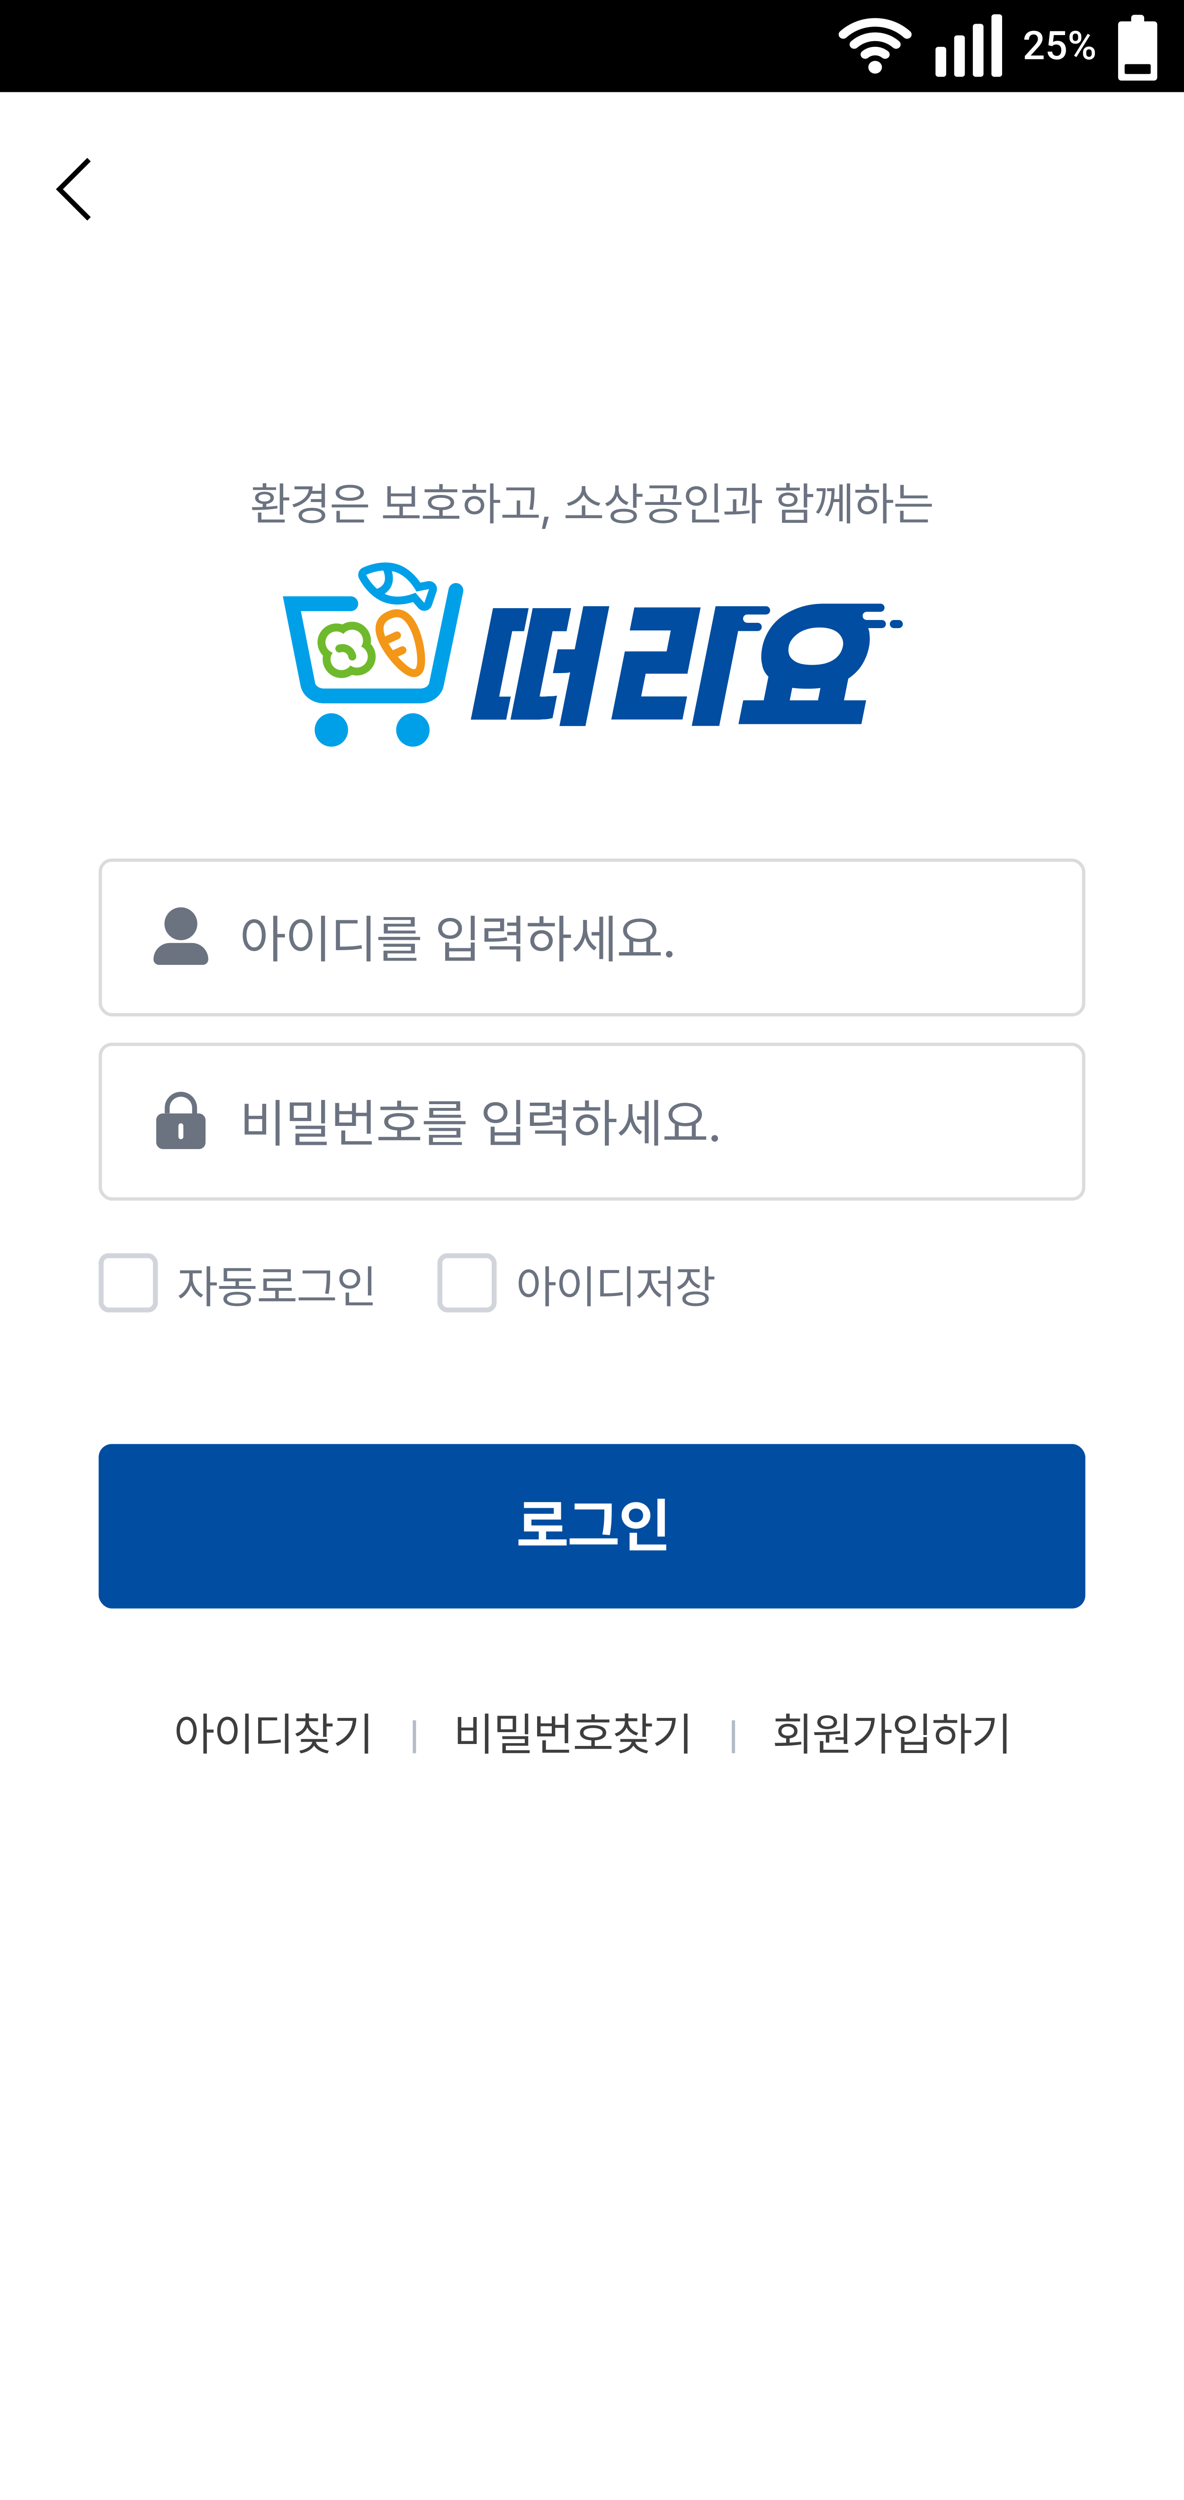 <svg width="360" height="760" viewBox="0 0 360 760" fill="none" xmlns="http://www.w3.org/2000/svg">
<rect width="360" height="760" fill="white"/>
<rect y="28" width="360" height="60" fill="white"/>
<path fill-rule="evenodd" clip-rule="evenodd" d="M19.121 57.53L27.591 49.061L26.53 48L17 57.53L26.53 67.061L27.591 66L19.121 57.53Z" fill="black"/>
<rect x="30.5" y="261.5" width="299" height="47" rx="3.5" fill="white" stroke="#DBDBDB"/>
<path d="M77.288 279.448C79.336 279.464 80.776 281.336 80.776 284.28C80.776 287.256 79.336 289.128 77.288 289.144C75.224 289.128 73.768 287.256 73.8 284.28C73.768 281.336 75.224 279.464 77.288 279.448ZM74.952 284.28C74.952 286.552 75.912 288.04 77.288 288.024C78.664 288.04 79.608 286.552 79.592 284.28C79.608 282.04 78.664 280.552 77.288 280.536C75.912 280.552 74.952 282.04 74.952 284.28ZM83.08 292.28V278.392H84.328V283.928H86.632V284.984H84.328V292.28H83.08ZM98.828 278.392V292.28H97.612V278.392H98.828ZM87.916 284.28C87.916 281.336 89.388 279.464 91.468 279.448C93.516 279.464 95.004 281.336 95.02 284.28C95.004 287.256 93.516 289.128 91.468 289.144C89.388 289.128 87.916 287.256 87.916 284.28ZM89.1 284.28C89.1 286.552 90.06 288.04 91.468 288.024C92.844 288.04 93.804 286.552 93.804 284.28C93.804 282.04 92.844 280.552 91.468 280.536C90.06 280.552 89.1 282.04 89.1 284.28ZM112.656 278.392V292.28H111.44V278.392H112.656ZM102.128 288.856V279.704H108.72V280.728H103.376V287.8C106.064 287.784 107.84 287.704 109.904 287.32L110.064 288.344C107.888 288.744 106.064 288.84 103.248 288.856H102.128ZM127.732 284.824V285.784H115.028V284.824H127.732ZM116.564 287.832V286.904H126.164V289.848H117.812V291.192H126.612V292.088H116.596V289.016H124.948V287.832H116.564ZM116.628 279.672V278.808H126.1V281.688H117.908V282.904H126.356V283.8H116.692V280.824H124.884V279.672H116.628ZM144.345 278.392V285.816H143.129V278.392H144.345ZM133.209 282.264C133.193 280.344 134.729 279.048 136.857 279.064C138.953 279.048 140.473 280.344 140.473 282.264C140.473 284.136 138.953 285.448 136.857 285.432C134.729 285.448 133.193 284.136 133.209 282.264ZM134.393 282.264C134.393 283.512 135.417 284.408 136.857 284.408C138.265 284.408 139.289 283.512 139.289 282.264C139.289 280.984 138.265 280.088 136.857 280.088C135.417 280.088 134.393 280.984 134.393 282.264ZM135.353 292.088V286.52H136.569V288.216H143.129V286.52H144.345V292.088H135.353ZM136.569 291.064H143.129V289.208H136.569V291.064ZM153.277 279.224V283.128H148.509V285.272C151.133 285.288 152.477 285.224 154.109 284.92L154.237 285.944C152.509 286.232 151.085 286.28 148.285 286.296H147.293V282.168H152.061V280.216H147.261V279.224H153.277ZM148.861 288.664V287.672H158.205V292.28H156.989V288.664H148.861ZM154.205 284.344V283.32H156.989V281.464H154.205V280.472H156.989V278.392H158.205V286.936H156.989V284.344H154.205ZM171.297 278.392V284.12H173.601V285.144H171.297V292.28H170.081V278.392H171.297ZM160.449 281.624V280.6H164.033V278.552H165.249V280.6H168.705V281.624H160.449ZM161.249 285.976C161.233 284.088 162.673 282.776 164.641 282.776C166.625 282.776 168.049 284.088 168.065 285.976C168.049 287.848 166.625 289.16 164.641 289.144C162.673 289.16 161.233 287.848 161.249 285.976ZM162.433 285.976C162.417 287.24 163.361 288.12 164.641 288.12C165.937 288.12 166.881 287.24 166.881 285.976C166.881 284.712 165.937 283.8 164.641 283.8C163.361 283.8 162.417 284.712 162.433 285.976ZM178.469 282.328C178.485 284.536 179.557 286.92 181.413 288.024L180.709 288.952C179.365 288.152 178.405 286.68 177.909 285C177.397 286.84 176.373 288.424 174.981 289.272L174.213 288.344C176.133 287.224 177.301 284.76 177.285 282.392V279.672H178.469V282.328ZM179.877 284.408V283.352H182.213V278.68H183.397V291.576H182.213V284.408H179.877ZM185.093 292.28V278.392H186.277V292.28H185.093ZM200.905 289.464V290.488H188.201V289.464H191.337V285.704C190.153 285.096 189.433 284.088 189.449 282.84C189.433 280.68 191.545 279.272 194.505 279.256C197.481 279.272 199.593 280.68 199.593 282.84C199.593 284.072 198.889 285.064 197.737 285.672V289.464H200.905ZM190.633 282.84C190.617 284.376 192.233 285.416 194.505 285.432C196.777 285.416 198.409 284.376 198.409 282.84C198.409 281.272 196.777 280.248 194.505 280.248C192.233 280.248 190.617 281.272 190.633 282.84ZM192.553 289.464H196.521V286.152C195.913 286.312 195.241 286.392 194.505 286.392C193.801 286.392 193.145 286.312 192.553 286.168V289.464ZM203.501 291.096C202.941 291.096 202.477 290.632 202.477 290.072C202.477 289.528 202.941 289.08 203.501 289.08C204.045 289.08 204.493 289.528 204.493 290.072C204.493 290.632 204.045 291.096 203.501 291.096Z" fill="#6B7280"/>
<circle cx="55" cy="280.833" r="4.25" fill="#6B7280" stroke="#6B7280" stroke-width="1.5"/>
<path d="M51.667 287.417H58.334C60.681 287.417 62.584 289.32 62.584 291.667C62.584 292.173 62.173 292.584 61.667 292.584H48.334C47.828 292.584 47.417 292.173 47.417 291.667C47.417 289.32 49.319 287.417 51.667 287.417Z" fill="#6B7280" stroke="#6B7280" stroke-width="1.5"/>
<rect x="30.5" y="317.5" width="299" height="47" rx="3.5" fill="white" stroke="#DBDBDB"/>
<path d="M85 334.392V348.28H83.784V334.392H85ZM74.376 344.92V335.576H75.592V339.224H79.72V335.576H80.936V344.92H74.376ZM75.592 343.896H79.72V340.216H75.592V343.896ZM94.636 335.16V340.824H88.108V335.16H94.636ZM89.324 339.832H93.42V336.152H89.324V339.832ZM89.836 348.12V344.632H97.644V343.224H89.836V342.232H98.828V345.56H91.052V347.096H99.34V348.12H89.836ZM97.644 341.528V334.392H98.828V341.528H97.644ZM112.72 334.392V344.664H111.504V339.32H108.24V342.296H101.904V335.32H103.152V337.784H107.024V335.32H108.24V338.296H111.504V334.392H112.72ZM103.152 341.272H107.024V338.744H103.152V341.272ZM103.76 347.96V343.672H104.976V346.936H113.04V347.96H103.76ZM127.06 336.44V337.464H115.668V336.44H120.756V334.616H121.972V336.44H127.06ZM115.06 346.648V345.624H120.756V343.656C118.292 343.544 116.788 342.568 116.82 341.016C116.788 339.368 118.532 338.392 121.364 338.392C124.18 338.392 125.94 339.368 125.94 341.016C125.94 342.568 124.436 343.544 121.972 343.656V345.624H127.764V346.648H115.06ZM118.036 341.016C118.036 342.072 119.3 342.68 121.364 342.68C123.428 342.68 124.692 342.072 124.692 341.016C124.692 339.976 123.428 339.368 121.364 339.384C119.3 339.368 118.036 339.976 118.036 341.016ZM141.561 340.824V341.784H128.857V340.824H141.561ZM130.393 343.832V342.904H139.993V345.848H131.641V347.192H140.441V348.088H130.424V345.016H138.777V343.832H130.393ZM130.457 335.672V334.808H139.929V337.688H131.737V338.904H140.185V339.8H130.521V336.824H138.713V335.672H130.457ZM158.173 334.392V341.816H156.957V334.392H158.173ZM147.037 338.264C147.021 336.344 148.557 335.048 150.685 335.064C152.781 335.048 154.301 336.344 154.301 338.264C154.301 340.136 152.781 341.448 150.685 341.432C148.557 341.448 147.021 340.136 147.037 338.264ZM148.221 338.264C148.221 339.512 149.245 340.408 150.685 340.408C152.093 340.408 153.117 339.512 153.117 338.264C153.117 336.984 152.093 336.088 150.685 336.088C149.245 336.088 148.221 336.984 148.221 338.264ZM149.181 348.088V342.52H150.397V344.216H156.957V342.52H158.173V348.088H149.181ZM150.397 347.064H156.957V345.208H150.397V347.064ZM167.105 335.224V339.128H162.337V341.272C164.961 341.288 166.305 341.224 167.937 340.92L168.065 341.944C166.337 342.232 164.913 342.28 162.113 342.296H161.121V338.168H165.889V336.216H161.089V335.224H167.105ZM162.689 344.664V343.672H172.033V348.28H170.817V344.664H162.689ZM168.033 340.344V339.32H170.817V337.464H168.033V336.472H170.817V334.392H172.033V342.936H170.817V340.344H168.033ZM185.125 334.392V340.12H187.429V341.144H185.125V348.28H183.909V334.392H185.125ZM174.277 337.624V336.6H177.861V334.552H179.077V336.6H182.533V337.624H174.277ZM175.077 341.976C175.061 340.088 176.501 338.776 178.469 338.776C180.453 338.776 181.877 340.088 181.893 341.976C181.877 343.848 180.453 345.16 178.469 345.144C176.501 345.16 175.061 343.848 175.077 341.976ZM176.261 341.976C176.245 343.24 177.189 344.12 178.469 344.12C179.765 344.12 180.709 343.24 180.709 341.976C180.709 340.712 179.765 339.8 178.469 339.8C177.189 339.8 176.245 340.712 176.261 341.976ZM192.297 338.328C192.313 340.536 193.385 342.92 195.241 344.024L194.537 344.952C193.193 344.152 192.233 342.68 191.737 341C191.225 342.84 190.201 344.424 188.809 345.272L188.041 344.344C189.961 343.224 191.129 340.76 191.113 338.392V335.672H192.297V338.328ZM193.705 340.408V339.352H196.041V334.68H197.225V347.576H196.041V340.408H193.705ZM198.921 348.28V334.392H200.105V348.28H198.921ZM214.733 345.464V346.488H202.029V345.464H205.165V341.704C203.981 341.096 203.261 340.088 203.277 338.84C203.261 336.68 205.373 335.272 208.333 335.256C211.309 335.272 213.421 336.68 213.421 338.84C213.421 340.072 212.717 341.064 211.565 341.672V345.464H214.733ZM204.461 338.84C204.445 340.376 206.061 341.416 208.333 341.432C210.605 341.416 212.237 340.376 212.237 338.84C212.237 337.272 210.605 336.248 208.333 336.248C206.061 336.248 204.445 337.272 204.461 338.84ZM206.381 345.464H210.349V342.152C209.741 342.312 209.069 342.392 208.333 342.392C207.629 342.392 206.973 342.312 206.381 342.168V345.464ZM217.329 347.096C216.769 347.096 216.305 346.632 216.305 346.072C216.305 345.528 216.769 345.08 217.329 345.08C217.873 345.08 218.321 345.528 218.321 346.072C218.321 346.632 217.873 347.096 217.329 347.096Z" fill="#6B7280"/>
<rect x="48.25" y="339.25" width="13.5" height="9.333" rx="1.25" fill="#6B7280" stroke="#6B7280" stroke-width="1.5"/>
<path d="M50.833 338.5V336.833C50.833 334.532 52.699 332.667 55 332.667V332.667C57.301 332.667 59.167 334.532 59.167 336.833V338.917" stroke="#6B7280" stroke-width="1.5"/>
<path d="M55 342.25V345.583" stroke="white" stroke-width="1.5" stroke-linecap="round"/>
<path d="M86.123 146.968V151.224H87.943V152.12H86.123V156.46H85.059V146.968H86.123ZM76.603 154.192C77.569 154.192 78.689 154.178 79.879 154.122V153.212C78.465 153.072 77.555 152.386 77.555 151.364C77.555 150.202 78.703 149.488 80.411 149.488C82.133 149.488 83.253 150.202 83.267 151.364C83.253 152.386 82.371 153.058 80.971 153.212V154.08C82.105 154.01 83.253 153.912 84.303 153.744L84.387 154.528C81.797 155.004 78.843 155.046 76.715 155.06L76.603 154.192ZM76.911 148.956V148.144H79.879V146.912H80.971V148.144H83.939V148.956H76.911ZM78.423 158.84V155.816H79.487V157.944H86.571V158.84H78.423ZM78.591 151.364C78.577 152.036 79.291 152.456 80.411 152.456C81.531 152.456 82.231 152.036 82.231 151.364C82.231 150.678 81.531 150.258 80.411 150.244C79.291 150.258 78.577 150.678 78.591 151.364ZM98.811 146.968V154.276H97.747V152.624H94.499V151.728H97.747V150.104H94.625C93.827 152.064 91.951 153.464 89.347 154.248L88.899 153.38C91.839 152.526 93.687 150.874 93.897 148.76H89.543V147.864H95.059C95.059 148.34 95.003 148.802 94.905 149.236H97.747V146.968H98.811ZM90.775 156.712C90.775 155.27 92.357 154.388 94.835 154.388C97.299 154.388 98.895 155.27 98.895 156.712C98.895 158.168 97.299 159.05 94.835 159.064C92.357 159.05 90.775 158.168 90.775 156.712ZM91.839 156.712C91.839 157.636 93.015 158.182 94.835 158.196C96.641 158.182 97.817 157.636 97.831 156.712C97.817 155.802 96.641 155.242 94.835 155.256C93.015 155.242 91.839 155.802 91.839 156.712ZM111.918 153.38V154.248H100.858V153.38H111.918ZM102.062 149.796C102.076 148.27 103.742 147.374 106.374 147.388C108.992 147.374 110.672 148.27 110.658 149.796C110.672 151.308 108.992 152.218 106.374 152.232C103.742 152.218 102.076 151.308 102.062 149.796ZM102.286 158.84V155.312H103.35V157.944H110.686V158.84H102.286ZM103.182 149.796C103.182 150.762 104.428 151.336 106.374 151.336C108.334 151.336 109.58 150.762 109.566 149.796C109.58 148.844 108.334 148.256 106.374 148.256C104.428 148.256 103.182 148.844 103.182 149.796ZM127.574 156.656V157.552H116.458V156.656H121.442V154.024H117.774V147.808H118.838V150.02H125.138V147.808H126.202V154.024H122.506V156.656H127.574ZM118.838 153.156H125.138V150.888H118.838V153.156ZM139.058 148.76V149.656H129.09V148.76H133.542V147.164H134.606V148.76H139.058ZM128.558 157.692V156.796H133.542V155.074C131.386 154.976 130.07 154.122 130.098 152.764C130.07 151.322 131.596 150.468 134.074 150.468C136.538 150.468 138.078 151.322 138.078 152.764C138.078 154.122 136.762 154.976 134.606 155.074V156.796H139.674V157.692H128.558ZM131.162 152.764C131.162 153.688 132.268 154.22 134.074 154.22C135.88 154.22 136.986 153.688 136.986 152.764C136.986 151.854 135.88 151.322 134.074 151.336C132.268 151.322 131.162 151.854 131.162 152.764ZM150.065 146.968V151.98H152.081V152.876H150.065V159.12H149.001V146.968H150.065ZM140.573 149.796V148.9H143.709V147.108H144.773V148.9H147.797V149.796H140.573ZM141.273 153.604C141.259 151.952 142.519 150.804 144.241 150.804C145.977 150.804 147.223 151.952 147.237 153.604C147.223 155.242 145.977 156.39 144.241 156.376C142.519 156.39 141.259 155.242 141.273 153.604ZM142.309 153.604C142.295 154.71 143.121 155.48 144.241 155.48C145.375 155.48 146.201 154.71 146.201 153.604C146.201 152.498 145.375 151.7 144.241 151.7C143.121 151.7 142.295 152.498 142.309 153.604ZM162.501 148.2V149.404C162.487 150.888 162.487 152.554 162.025 155.004L160.961 154.864C161.409 152.554 161.409 150.86 161.409 149.404V149.068H153.933V148.2H162.501ZM152.757 157.384V156.488H157.097V152.148H158.161V156.488H163.817V157.384H152.757ZM166.845 157.076L165.781 160.8H164.773L165.529 157.076H166.845ZM183.068 156.628V157.524H171.952V156.628H176.908V153.66H177.972V156.628H183.068ZM172.372 152.904C174.5 152.54 176.866 150.762 176.88 148.732V147.78H178V148.732C178 150.748 180.408 152.54 182.536 152.904L182.032 153.8C180.198 153.408 178.238 152.162 177.454 150.426C176.642 152.162 174.71 153.408 172.848 153.8L172.372 152.904ZM188.112 148.928C188.098 150.58 189.358 152.092 191.108 152.68L190.548 153.548C189.204 153.058 188.126 152.05 187.608 150.776C187.09 152.218 185.998 153.338 184.584 153.884L183.996 153.016C185.816 152.344 187.034 150.72 187.048 148.844V147.584H188.112V148.928ZM185.62 156.88C185.62 155.48 187.146 154.668 189.652 154.668C192.144 154.668 193.656 155.48 193.656 156.88C193.656 158.28 192.144 159.078 189.652 159.092C187.146 159.078 185.62 158.28 185.62 156.88ZM186.684 156.88C186.684 157.734 187.818 158.224 189.652 158.224C191.486 158.224 192.606 157.734 192.62 156.88C192.606 156.04 191.486 155.522 189.652 155.536C187.818 155.522 186.684 156.04 186.684 156.88ZM192.48 154.36V146.968H193.544V150.132H195.364V151.028H193.544V154.36H192.48ZM201.639 154.64C204.243 154.64 205.895 155.452 205.895 156.88C205.895 158.266 204.243 159.078 201.639 159.092C199.035 159.078 197.383 158.266 197.383 156.88C197.383 155.452 199.035 154.64 201.639 154.64ZM196.151 153.492V152.624H200.743V150.272H201.779V152.624H207.211V153.492H196.151ZM197.467 148.452V147.584H205.811V148.62C205.797 149.586 205.797 150.58 205.447 151.84L204.411 151.728C204.733 150.454 204.733 149.558 204.747 148.62V148.452H197.467ZM198.447 156.88C198.447 157.706 199.693 158.238 201.639 158.224C203.571 158.238 204.817 157.706 204.831 156.88C204.817 155.998 203.571 155.466 201.639 155.452C199.693 155.466 198.447 155.998 198.447 156.88ZM218.275 146.968V155.844H217.211V146.968H218.275ZM208.531 150.804C208.517 149.04 209.889 147.822 211.723 147.808C213.529 147.822 214.887 149.04 214.887 150.804C214.887 152.568 213.529 153.8 211.723 153.772C209.889 153.8 208.517 152.568 208.531 150.804ZM209.567 150.804C209.567 152.008 210.477 152.848 211.723 152.848C212.913 152.848 213.851 152.008 213.851 150.804C213.851 149.614 212.913 148.76 211.723 148.76C210.477 148.76 209.567 149.614 209.567 150.804ZM210.435 158.84V154.948H211.499V157.944H218.667V158.84H210.435ZM227.071 148.312V148.928C227.071 149.894 227.071 151.504 226.735 153.744L225.643 153.66C225.979 151.63 226.007 150.16 226.007 149.18H220.911V148.312H227.071ZM220.211 155.536C221.009 155.536 221.905 155.522 222.843 155.494V151.784H223.907V155.466C225.251 155.41 226.623 155.326 227.883 155.172L227.939 155.984C225.391 156.39 222.521 156.446 220.351 156.432L220.211 155.536ZM228.639 159.12V146.968H229.731V152.036H231.691V152.96H229.731V159.12H228.639ZM245.442 146.968V150.188H247.262V151.112H245.442V154.276H244.378V146.968H245.442ZM235.978 149.124V148.256H239.058V146.856H240.122V148.256H243.202V149.124H235.978ZM236.678 151.896C236.65 150.608 237.826 149.74 239.59 149.74C241.34 149.74 242.502 150.608 242.502 151.896C242.502 153.226 241.34 154.08 239.59 154.08C237.826 154.08 236.65 153.226 236.678 151.896ZM237.686 151.896C237.686 152.736 238.442 153.24 239.59 153.24C240.724 153.24 241.494 152.736 241.494 151.896C241.494 151.112 240.724 150.58 239.59 150.58C238.442 150.58 237.686 151.112 237.686 151.896ZM237.77 158.952V154.976H245.442V158.952H237.77ZM238.834 158.056H244.378V155.844H238.834V158.056ZM251.046 148.424C251.046 150.986 250.682 153.856 248.918 156.208L248.078 155.732C249.59 153.814 250.024 151.56 250.122 149.32H248.302V148.424H251.046ZM250.794 156.516C252.474 154.374 252.768 151.588 252.824 149.32H251.438V148.424H253.762C253.762 149.418 253.734 150.552 253.58 151.728H255.19V147.276H256.226V158.504H255.19V152.624H253.44C253.16 154.15 252.628 155.69 251.634 157.02L250.794 156.516ZM257.458 159.12V146.968H258.494V159.12H257.458ZM269.558 146.968V151.98H271.574V152.876H269.558V159.12H268.494V146.968H269.558ZM260.066 149.796V148.9H263.202V147.108H264.266V148.9H267.29V149.796H260.066ZM260.766 153.604C260.752 151.952 262.012 150.804 263.734 150.804C265.47 150.804 266.716 151.952 266.73 153.604C266.716 155.242 265.47 156.39 263.734 156.376C262.012 156.39 260.752 155.242 260.766 153.604ZM261.802 153.604C261.788 154.71 262.614 155.48 263.734 155.48C264.868 155.48 265.694 154.71 265.694 153.604C265.694 152.498 264.868 151.7 263.734 151.7C262.614 151.7 261.788 152.498 261.802 153.604ZM282.049 150.636V151.504H273.733V147.416H274.797V150.636H282.049ZM272.221 154.024V153.156H283.337V154.024H272.221ZM273.677 158.812V155.284H274.741V157.916H282.133V158.812H273.677Z" fill="#6B7280"/>
<rect x="30.75" y="381.75" width="16.5" height="16.5" rx="2.25" fill="white" stroke="#D1D5DB" stroke-width="1.5"/>
<path d="M58.592 388.692C58.592 390.638 60.006 392.78 61.756 393.62L61.14 394.46C59.782 393.802 58.62 392.36 58.088 390.722C57.528 392.5 56.296 394.068 54.924 394.768L54.28 393.928C56.044 393.074 57.542 390.764 57.556 388.692V387.096H54.728V386.2H61.336V387.096H58.592V388.692ZM62.82 397.12V384.968H63.912V389.868H65.928V390.792H63.912V397.12H62.82ZM77.692 390.96V391.828H66.604V390.96H71.616V389.532H68.004V385.528H76.292V386.396H69.068V388.664H76.376V389.532H72.652V390.96H77.692ZM67.92 394.908C67.934 393.522 69.502 392.724 72.12 392.724C74.738 392.724 76.306 393.522 76.32 394.908C76.306 396.308 74.738 397.092 72.12 397.092C69.502 397.092 67.934 396.308 67.92 394.908ZM69.012 394.908C69.012 395.762 70.174 396.252 72.12 396.252C74.052 396.252 75.228 395.762 75.228 394.908C75.228 394.068 74.052 393.564 72.12 393.564C70.174 393.564 69.012 394.068 69.012 394.908ZM89.819 394.684V395.608H78.703V394.684H83.687V392.416H80.075V388.664H87.355V386.76H80.047V385.864H88.419V389.532H81.139V391.52H88.699V392.416H84.751V394.684H89.819ZM100.379 386.256V387.46C100.379 389 100.379 390.736 99.931 393.368L98.839 393.256C99.315 390.778 99.315 388.958 99.315 387.46V387.152H92.007V386.256H100.379ZM90.803 395.328V394.432H101.863V395.328H90.803ZM112.926 384.968V393.844H111.862V384.968H112.926ZM103.182 388.804C103.168 387.04 104.54 385.822 106.374 385.808C108.18 385.822 109.538 387.04 109.538 388.804C109.538 390.568 108.18 391.8 106.374 391.772C104.54 391.8 103.168 390.568 103.182 388.804ZM104.218 388.804C104.218 390.008 105.128 390.848 106.374 390.848C107.564 390.848 108.502 390.008 108.502 388.804C108.502 387.614 107.564 386.76 106.374 386.76C105.128 386.76 104.218 387.614 104.218 388.804ZM105.086 396.84V392.948H106.15V395.944H113.318V396.84H105.086Z" fill="#6B7280"/>
<rect x="133.75" y="381.75" width="16.5" height="16.5" rx="2.25" fill="white" stroke="#D1D5DB" stroke-width="1.5"/>
<path d="M160.752 385.892C162.544 385.906 163.804 387.544 163.804 390.12C163.804 392.724 162.544 394.362 160.752 394.376C158.946 394.362 157.672 392.724 157.7 390.12C157.672 387.544 158.946 385.906 160.752 385.892ZM158.708 390.12C158.708 392.108 159.548 393.41 160.752 393.396C161.956 393.41 162.782 392.108 162.768 390.12C162.782 388.16 161.956 386.858 160.752 386.844C159.548 386.858 158.708 388.16 158.708 390.12ZM165.82 397.12V384.968H166.912V389.812H168.928V390.736H166.912V397.12H165.82ZM179.6 384.968V397.12H178.536V384.968H179.6ZM170.052 390.12C170.052 387.544 171.34 385.906 173.16 385.892C174.952 385.906 176.254 387.544 176.268 390.12C176.254 392.724 174.952 394.362 173.16 394.376C171.34 394.362 170.052 392.724 170.052 390.12ZM171.088 390.12C171.088 392.108 171.928 393.41 173.16 393.396C174.364 393.41 175.204 392.108 175.204 390.12C175.204 388.16 174.364 386.858 173.16 386.844C171.928 386.858 171.088 388.16 171.088 390.12ZM191.699 384.968V397.12H190.635V384.968H191.699ZM182.487 394.124V386.116H188.255V387.012H183.579V393.2C185.931 393.186 187.485 393.116 189.291 392.78L189.431 393.676C187.527 394.026 185.931 394.11 183.467 394.124H182.487ZM203.855 384.968V397.12H202.791V390.288H200.131V389.392H202.791V384.968H203.855ZM193.691 393.872C195.441 393.018 196.911 390.722 196.911 388.552V387.096H194.139V386.2H200.803V387.096H198.003V388.552C198.003 390.582 199.459 392.794 201.223 393.592L200.579 394.46C199.207 393.774 198.031 392.304 197.471 390.61C196.925 392.416 195.721 393.97 194.335 394.712L193.691 393.872ZM210.018 387.264C210.004 388.86 211.194 390.274 212.986 390.876L212.482 391.716C211.082 391.24 210.032 390.274 209.5 389.07C208.982 390.456 207.848 391.534 206.406 392.052L205.846 391.212C207.666 390.582 208.94 389.014 208.954 387.264V386.76H206.182V385.864H212.734V386.76H210.018V387.264ZM207.47 394.852C207.47 393.438 208.996 392.626 211.502 392.612C213.994 392.626 215.506 393.438 215.506 394.852C215.506 396.266 213.994 397.078 211.502 397.092C208.996 397.078 207.47 396.266 207.47 394.852ZM208.534 394.852C208.534 395.706 209.668 396.224 211.502 396.224C213.336 396.224 214.456 395.706 214.47 394.852C214.456 393.984 213.336 393.48 211.502 393.48C209.668 393.48 208.534 393.984 208.534 394.852ZM214.33 392.304V384.968H215.394V388.076H217.214V388.972H215.394V392.304H214.33Z" fill="#6B7280"/>
<path d="M56.746 521.896C58.537 521.903 59.809 523.551 59.822 526.135C59.809 528.726 58.537 530.366 56.746 530.359C54.941 530.366 53.677 528.726 53.684 526.135C53.677 523.551 54.941 521.903 56.746 521.896ZM54.695 526.135C54.702 528.11 55.543 529.409 56.746 529.402C57.963 529.409 58.783 528.11 58.783 526.135C58.783 524.159 57.963 522.86 56.746 522.854C55.543 522.86 54.702 524.159 54.695 526.135ZM61.832 533.107V520.953H62.898V525.807H64.936V526.736H62.898V533.107H61.832ZM75.613 520.953V533.135H74.533V520.953H75.613ZM66.043 526.135C66.05 523.551 67.335 521.903 69.147 521.896C70.951 521.903 72.257 523.551 72.25 526.135C72.257 528.726 70.951 530.366 69.147 530.359C67.335 530.366 66.05 528.726 66.043 526.135ZM67.082 526.135C67.082 528.11 67.93 529.409 69.147 529.402C70.37 529.409 71.211 528.11 71.211 526.135C71.211 524.159 70.37 522.86 69.147 522.854C67.93 522.86 67.082 524.159 67.082 526.135ZM87.713 520.953V533.135H86.633V520.953H87.713ZM78.484 530.113V522.115H84.268V523.018H79.564V529.184C81.93 529.184 83.481 529.115 85.307 528.787L85.416 529.689C83.529 530.024 81.93 530.106 79.469 530.113H78.484ZM93.934 523.496C93.94 524.952 95.157 526.285 96.955 526.818L96.449 527.639C95.048 527.215 93.961 526.312 93.421 525.157C92.894 526.429 91.767 527.413 90.324 527.885L89.791 527.037C91.603 526.49 92.874 525.096 92.881 523.496V523.264H90.133V522.375H92.881V520.898H93.961V522.375H96.682V523.264H93.934V523.496ZM91.022 532.232C92.977 531.918 94.754 530.852 94.932 529.553H91.5V528.678H99.512V529.553H96.066C96.237 530.824 98.028 531.918 99.977 532.232L99.58 533.066C97.803 532.772 96.189 531.891 95.492 530.674C94.802 531.884 93.195 532.752 91.432 533.053L91.022 532.232ZM98.227 528.021V520.953H99.293V523.961H101.125V524.863H99.293V528.021H98.227ZM111.939 520.953V533.107H110.859V520.953H111.939ZM102.041 529.949C105.329 528.391 107.011 526.06 107.25 523.154H102.602V522.279H108.344C108.33 525.772 106.703 528.869 102.629 530.824L102.041 529.949Z" fill="#3D3D3D"/>
<path d="M148.514 520.953V533.135H147.434V520.953H148.514ZM139.203 530.195V521.992H140.27V525.205H143.893V521.992H144.945V530.195H139.203ZM140.27 529.293H143.893V526.066H140.27V529.293ZM156.936 521.637V526.586H151.234V521.637H156.936ZM152.287 525.738H155.883V522.512H152.287V525.738ZM152.725 528.691V527.83H160.613V530.729H153.805V532.096H161.051V532.971H152.738V529.936H159.561V528.691H152.725ZM159.561 527.229V520.953H160.613V527.229H159.561ZM172.768 520.967V529.963H171.688V525.287H168.816V527.885H163.307V521.773H164.373V523.934H167.764V521.773H168.816V524.385H171.688V520.967H172.768ZM164.373 526.996H167.764V524.781H164.373V526.996ZM164.906 532.848V529.074H165.986V531.945H173.041V532.848H164.906ZM185.291 522.758V523.646H175.338V522.758H179.795V521.158H180.848V522.758H185.291ZM174.791 531.686V530.797H179.795V529.088C177.628 528.972 176.322 528.131 176.336 526.764C176.322 525.321 177.847 524.467 180.328 524.48C182.775 524.467 184.327 525.321 184.32 526.764C184.327 528.131 182.994 528.972 180.848 529.088V530.797H185.92V531.686H174.791ZM177.416 526.764C177.402 527.687 178.517 528.22 180.328 528.227C182.119 528.22 183.233 527.687 183.227 526.764C183.233 525.861 182.119 525.328 180.328 525.328C178.517 525.328 177.402 525.861 177.416 526.764ZM191.033 523.496C191.04 524.952 192.257 526.285 194.055 526.818L193.549 527.639C192.147 527.215 191.061 526.312 190.521 525.157C189.994 526.429 188.866 527.413 187.424 527.885L186.891 527.037C188.702 526.49 189.974 525.096 189.98 523.496V523.264H187.232V522.375H189.98V520.898H191.061V522.375H193.781V523.264H191.033V523.496ZM188.121 532.232C190.076 531.918 191.854 530.852 192.031 529.553H188.6V528.678H196.611V529.553H193.166C193.337 530.824 195.128 531.918 197.076 532.232L196.68 533.066C194.902 532.772 193.289 531.891 192.592 530.674C191.901 531.884 190.295 532.752 188.531 533.053L188.121 532.232ZM195.326 528.021V520.953H196.393V523.961H198.225V524.863H196.393V528.021H195.326ZM209.039 520.953V533.107H207.959V520.953H209.039ZM199.141 529.949C202.429 528.391 204.11 526.06 204.35 523.154H199.701V522.279H205.443C205.43 525.772 203.803 528.869 199.729 530.824L199.141 529.949Z" fill="#3D3D3D"/>
<path d="M126 523V533" stroke="#B3BBC6"/>
<path d="M223 523V533" stroke="#B3BBC6"/>
<path d="M245.459 520.953V533.107H244.393V520.953H245.459ZM235.561 529.867C236.6 529.86 237.789 529.854 239.02 529.812V528.486C237.557 528.336 236.613 527.502 236.627 526.285C236.613 524.911 237.782 524.022 239.539 524.029C241.296 524.022 242.485 524.911 242.479 526.285C242.485 527.488 241.542 528.322 240.1 528.486V529.771C241.275 529.717 242.465 529.635 243.586 529.484L243.668 530.305C240.954 530.742 237.98 530.783 235.725 530.783L235.561 529.867ZM235.82 523.332V522.457H239.02V520.967H240.1V522.457H243.271V523.332H235.82ZM237.625 526.285C237.618 527.126 238.411 527.68 239.539 527.666C240.674 527.68 241.46 527.126 241.453 526.285C241.46 525.438 240.674 524.863 239.539 524.863C238.411 524.863 237.618 525.438 237.625 526.285ZM257.613 520.967V530.195H256.533V528.938H254.018V528.158H256.533V520.967H257.613ZM247.523 526.6C249.786 526.586 252.835 526.565 255.439 526.244L255.508 527.023C254.428 527.194 253.286 527.304 252.172 527.372V529.771H251.092V527.427C249.861 527.475 248.692 527.475 247.674 527.475L247.523 526.6ZM248.508 523.578C248.501 522.3 249.718 521.459 251.516 521.459C253.3 521.459 254.517 522.3 254.523 523.578C254.517 524.877 253.3 525.684 251.516 525.684C249.718 525.684 248.501 524.877 248.508 523.578ZM249.273 532.848V529.293H250.354V531.945H257.914V532.848H249.273ZM249.533 523.578C249.52 524.371 250.326 524.884 251.516 524.891C252.671 524.884 253.491 524.371 253.498 523.578C253.491 522.799 252.671 522.266 251.516 522.279C250.326 522.266 249.52 522.799 249.533 523.578ZM269.098 520.953V525.902H271.066V526.805H269.098V533.107H268.031V520.953H269.098ZM259.773 529.949C262.911 528.391 264.62 526.046 264.866 523.168H260.334V522.266H265.953C265.946 525.704 264.333 528.842 260.375 530.797L259.773 529.949ZM281.826 520.953V527.475H280.76V520.953H281.826ZM272.078 524.344C272.071 522.683 273.418 521.541 275.264 521.555C277.109 521.541 278.442 522.683 278.449 524.344C278.442 525.998 277.109 527.14 275.264 527.133C273.418 527.14 272.071 525.998 272.078 524.344ZM273.131 524.344C273.117 525.451 274.013 526.237 275.264 526.244C276.501 526.237 277.396 525.451 277.396 524.344C277.396 523.229 276.501 522.45 275.264 522.457C274.013 522.45 273.117 523.229 273.131 524.344ZM273.951 532.943V528.09H275.018V529.566H280.76V528.09H281.826V532.943H273.951ZM275.018 532.068H280.76V530.428H275.018V532.068ZM293.297 520.953V525.971H295.334V526.859H293.297V533.107H292.23V520.953H293.297ZM283.822 523.797V522.908H286.953V521.104H288.02V522.908H291.055V523.797H283.822ZM284.52 527.598C284.513 525.957 285.771 524.809 287.5 524.809C289.216 524.809 290.467 525.957 290.48 527.598C290.467 529.245 289.216 530.387 287.5 530.387C285.771 530.387 284.513 529.245 284.52 527.598ZM285.545 527.598C285.538 528.705 286.365 529.484 287.5 529.471C288.621 529.484 289.441 528.705 289.455 527.598C289.441 526.497 288.621 525.704 287.5 525.711C286.365 525.704 285.538 526.497 285.545 527.598ZM306.039 520.953V533.107H304.959V520.953H306.039ZM296.141 529.949C299.429 528.391 301.11 526.06 301.35 523.154H296.701V522.279H302.443C302.43 525.772 300.803 528.869 296.729 530.824L296.141 529.949Z" fill="#3D3D3D"/>
<rect x="30" y="439" width="300" height="50" rx="4" fill="#004DA1"/>
<path d="M172.282 467.996V469.842H157.64V467.996H163.81V465.588H159.327V460.209H168.38V458.451H159.31V456.658H170.595V461.967H161.577V463.76H170.964V465.588H166.042V467.996H172.282ZM185.993 457.098V459.014C185.984 461.211 185.984 463.382 185.413 466.695L183.146 466.502C183.752 463.426 183.752 461.141 183.761 459.014V458.891H174.708V457.098H185.993ZM173.196 469.525V467.68H187.786V469.525H173.196ZM202.147 455.639V467.135H199.897V455.639H202.147ZM188.999 460.684C188.999 458.337 190.915 456.649 193.376 456.658C195.828 456.649 197.744 458.337 197.753 460.684C197.744 463.065 195.828 464.744 193.376 464.744C190.915 464.744 188.999 463.065 188.999 460.684ZM191.196 460.684C191.179 462.02 192.119 462.793 193.376 462.793C194.589 462.793 195.529 462.02 195.538 460.684C195.529 459.383 194.589 458.601 193.376 458.609C192.119 458.601 191.179 459.383 191.196 460.684ZM191.425 471.336V465.975H193.692V469.543H202.569V471.336H191.425Z" fill="white"/>
<rect width="360" height="28" fill="black"/>
<g clip-path="url(#clip0_33_6340)">
<path d="M303.815 4.344H302.332C301.842 4.344 301.451 4.703 301.451 5.141V22.547C301.451 22.984 301.842 23.344 302.332 23.344H303.815C304.304 23.344 304.696 22.984 304.696 22.547V5.141C304.696 4.703 304.304 4.344 303.815 4.344Z" fill="white"/>
<path d="M291 10.75C290.511 10.75 290.12 11.109 290.12 11.547V22.547C290.12 22.984 290.511 23.344 291 23.344H292.484C292.973 23.344 293.364 22.984 293.364 22.547V11.547C293.364 11.109 292.973 10.75 292.484 10.75H291Z" fill="white"/>
<path d="M285.326 14.234C284.837 14.234 284.446 14.594 284.446 15.031V22.547C284.446 22.984 284.837 23.344 285.326 23.344H286.81C287.299 23.344 287.69 22.984 287.69 22.547V15.031C287.69 14.594 287.299 14.234 286.81 14.234H285.326Z" fill="white"/>
<path d="M298.158 7.25H296.674C296.185 7.25 295.794 7.609 295.794 8.047V22.547C295.794 22.984 296.185 23.344 296.674 23.344H298.158C298.647 23.344 299.038 22.984 299.038 22.547V8.062C299.022 7.609 298.631 7.25 298.158 7.25Z" fill="white"/>
</g>
<g clip-path="url(#clip1_33_6340)">
<path d="M257.346 11.416C256.795 11.916 255.914 11.901 255.385 11.385C254.851 10.869 254.867 10.044 255.418 9.549C258.288 6.944 262.088 5.5 266.087 5.5C270.075 5.5 273.891 6.95 276.755 9.544C277.306 10.044 277.323 10.869 276.794 11.385C276.26 11.901 275.379 11.916 274.828 11.421C272.47 9.286 269.364 8.115 266.087 8.115C262.815 8.115 259.698 9.286 257.346 11.416Z" fill="white"/>
<path d="M260.667 14.474C260.105 14.97 259.224 14.944 258.701 14.418C258.172 13.892 258.2 13.066 258.761 12.576C260.755 10.828 263.355 9.858 266.087 9.858C268.819 9.858 271.418 10.828 273.412 12.576C273.974 13.072 273.996 13.897 273.473 14.418C272.944 14.944 272.063 14.964 271.507 14.474C270.036 13.18 268.108 12.473 266.092 12.473C264.071 12.473 262.138 13.18 260.667 14.474Z" fill="white"/>
<path d="M263.961 17.564C263.377 18.033 262.496 17.966 262 17.419C261.499 16.873 261.57 16.047 262.154 15.583C263.25 14.701 264.644 14.217 266.087 14.217C267.535 14.217 268.923 14.701 270.019 15.583C270.603 16.053 270.669 16.873 270.174 17.419C269.678 17.966 268.797 18.028 268.213 17.564C267.618 17.084 266.874 16.831 266.087 16.831C265.305 16.831 264.556 17.084 263.961 17.564Z" fill="white"/>
<path fill-rule="evenodd" clip-rule="evenodd" d="M266.087 18.502C267.232 18.502 268.158 19.369 268.158 20.442C268.158 21.515 267.227 22.381 266.087 22.381C264.947 22.381 264.016 21.515 264.016 20.442C264.016 19.369 264.941 18.502 266.087 18.502Z" fill="white"/>
</g>
<path d="M343.931 5.5V6.5H340.957C340.362 6.5 339.965 6.9 339.965 7.5V23.5C339.965 24.1 340.362 24.5 340.957 24.5H350.87C351.464 24.5 351.861 24.1 351.861 23.5V7.5C351.861 6.9 351.464 6.5 350.87 6.5H347.896V5.5C347.896 4.9 347.499 4.5 346.904 4.5H344.922C344.327 4.5 343.931 4.9 343.931 5.5ZM349.482 19.5C349.68 19.5 349.878 19.7 349.878 19.9V22.1C349.878 22.3 349.68 22.5 349.482 22.5H342.344C342.146 22.5 341.948 22.3 341.948 22.1V19.9C341.948 19.7 342.146 19.5 342.344 19.5H349.482Z" fill="white"/>
<path d="M317.32 16.875V18H311.601V17.033L314.378 14.004C314.683 13.66 314.923 13.363 315.099 13.113C315.275 12.863 315.398 12.639 315.468 12.44C315.542 12.236 315.58 12.039 315.58 11.848C315.58 11.578 315.529 11.342 315.427 11.139C315.33 10.932 315.185 10.77 314.994 10.652C314.802 10.531 314.57 10.471 314.296 10.471C313.98 10.471 313.714 10.539 313.5 10.676C313.285 10.812 313.123 11.002 313.013 11.244C312.904 11.482 312.849 11.756 312.849 12.065H311.437C311.437 11.568 311.55 11.115 311.777 10.705C312.003 10.291 312.332 9.963 312.761 9.721C313.191 9.475 313.708 9.352 314.314 9.352C314.884 9.352 315.369 9.447 315.767 9.639C316.166 9.83 316.468 10.102 316.675 10.453C316.886 10.805 316.992 11.221 316.992 11.701C316.992 11.967 316.949 12.23 316.863 12.492C316.777 12.754 316.654 13.016 316.494 13.277C316.337 13.535 316.152 13.795 315.937 14.057C315.722 14.315 315.486 14.576 315.228 14.842L313.382 16.875H317.32ZM319.904 14.033L318.779 13.758L319.242 9.469H323.841V10.664H320.414L320.179 12.756C320.312 12.678 320.496 12.602 320.73 12.527C320.964 12.449 321.232 12.41 321.533 12.41C321.935 12.41 322.294 12.477 322.611 12.609C322.931 12.738 323.203 12.928 323.425 13.178C323.648 13.424 323.818 13.725 323.935 14.08C324.052 14.432 324.111 14.828 324.111 15.27C324.111 15.664 324.052 16.033 323.935 16.377C323.822 16.721 323.65 17.023 323.419 17.285C323.189 17.547 322.898 17.752 322.546 17.9C322.199 18.045 321.787 18.117 321.31 18.117C320.955 18.117 320.613 18.066 320.285 17.965C319.96 17.859 319.669 17.705 319.412 17.502C319.154 17.295 318.947 17.041 318.791 16.74C318.634 16.436 318.544 16.086 318.521 15.691H319.904C319.939 15.969 320.015 16.205 320.132 16.4C320.253 16.592 320.414 16.738 320.613 16.84C320.812 16.941 321.042 16.992 321.304 16.992C321.542 16.992 321.748 16.951 321.919 16.869C322.091 16.783 322.234 16.662 322.347 16.506C322.464 16.346 322.55 16.158 322.605 15.943C322.664 15.729 322.693 15.49 322.693 15.229C322.693 14.979 322.66 14.75 322.593 14.543C322.531 14.336 322.435 14.156 322.306 14.004C322.181 13.852 322.023 13.734 321.832 13.652C321.64 13.566 321.419 13.523 321.169 13.523C320.833 13.523 320.576 13.572 320.396 13.67C320.22 13.768 320.056 13.889 319.904 14.033ZM325.183 11.56V11.109C325.183 10.785 325.253 10.49 325.394 10.225C325.535 9.959 325.74 9.746 326.009 9.586C326.279 9.426 326.603 9.346 326.982 9.346C327.373 9.346 327.701 9.426 327.966 9.586C328.236 9.746 328.441 9.959 328.582 10.225C328.722 10.49 328.792 10.785 328.792 11.109V11.56C328.792 11.877 328.722 12.168 328.582 12.434C328.445 12.699 328.242 12.912 327.972 13.072C327.707 13.232 327.38 13.312 326.994 13.312C326.611 13.312 326.283 13.232 326.009 13.072C325.74 12.912 325.535 12.699 325.394 12.434C325.253 12.168 325.183 11.877 325.183 11.56ZM326.162 11.109V11.56C326.162 11.717 326.191 11.865 326.25 12.006C326.312 12.146 326.406 12.26 326.531 12.346C326.656 12.432 326.81 12.475 326.994 12.475C327.181 12.475 327.333 12.432 327.451 12.346C327.572 12.26 327.662 12.146 327.72 12.006C327.779 11.865 327.808 11.717 327.808 11.56V11.109C327.808 10.949 327.777 10.799 327.714 10.658C327.656 10.514 327.566 10.398 327.445 10.312C327.324 10.227 327.169 10.184 326.982 10.184C326.802 10.184 326.65 10.227 326.525 10.312C326.404 10.398 326.312 10.514 326.25 10.658C326.191 10.799 326.162 10.949 326.162 11.109ZM329.296 16.365V15.908C329.296 15.588 329.367 15.295 329.507 15.029C329.652 14.764 329.859 14.551 330.128 14.391C330.398 14.23 330.722 14.15 331.101 14.15C331.492 14.15 331.82 14.23 332.085 14.391C332.355 14.551 332.558 14.764 332.695 15.029C332.835 15.295 332.906 15.588 332.906 15.908V16.365C332.906 16.686 332.835 16.979 332.695 17.244C332.558 17.51 332.357 17.723 332.091 17.883C331.826 18.043 331.5 18.123 331.113 18.123C330.73 18.123 330.402 18.043 330.128 17.883C329.859 17.723 329.652 17.51 329.507 17.244C329.367 16.979 329.296 16.686 329.296 16.365ZM330.281 15.908V16.365C330.281 16.521 330.312 16.67 330.375 16.811C330.441 16.951 330.537 17.066 330.662 17.156C330.787 17.242 330.937 17.285 331.113 17.285C331.312 17.285 331.472 17.242 331.593 17.156C331.714 17.066 331.8 16.953 331.851 16.816C331.906 16.676 331.933 16.525 331.933 16.365V15.908C331.933 15.748 331.902 15.598 331.839 15.457C331.781 15.316 331.689 15.203 331.564 15.117C331.443 15.031 331.289 14.988 331.101 14.988C330.917 14.988 330.765 15.031 330.644 15.117C330.523 15.203 330.431 15.316 330.369 15.457C330.31 15.598 330.281 15.748 330.281 15.908ZM331.453 10.688L327.287 17.355L326.566 16.939L330.732 10.271L331.453 10.688Z" fill="white"/>
<path d="M153.903 218.782H143.147L149.893 184.884H160.741L159.348 191.889H155.734L151.778 211.774H155.303L153.909 218.782H153.903ZM172.27 191.892H168.02L164.071 211.732C164.336 211.761 164.678 211.777 165.103 211.777C165.528 211.777 166.027 211.748 166.611 211.688C167.155 211.688 167.656 211.675 168.113 211.643C168.57 211.614 168.989 211.553 169.369 211.464L168.011 218.289C167.595 218.411 167.139 218.507 166.643 218.583C166.145 218.66 165.627 218.695 165.084 218.695C164.467 218.756 163.908 218.788 163.393 218.788H155.213L161.959 184.891H173.664L172.27 191.895V191.892ZM173.36 204.364C173.101 204.456 172.807 204.517 172.488 204.546C172.165 204.575 171.807 204.591 171.417 204.591C170.96 204.619 170.513 204.635 170.075 204.635H168.11L169.548 197.404H174.744L177.351 184.296H185.26L178.013 220.721H170.104L173.36 204.361V204.364Z" fill="#004DA1"/>
<path d="M273.92 188.661C273.825 188.604 273.719 188.559 273.611 188.527C273.467 188.485 273.425 188.492 273.275 188.482H271.789C271.732 188.485 271.677 188.489 271.62 188.495C271.565 188.508 271.508 188.514 271.454 188.53C271.019 188.652 270.668 189.022 270.575 189.47C270.46 190.016 270.757 190.623 271.294 190.856C271.396 190.901 271.508 190.933 271.62 190.946C271.674 190.952 271.732 190.952 271.789 190.959H273.275C273.333 190.955 273.387 190.955 273.444 190.946C273.946 190.876 274.384 190.476 274.489 189.971C274.592 189.476 274.358 188.93 273.92 188.661Z" fill="#004DA1"/>
<path d="M209.015 204.817L213.028 184.661H192.871L191.478 191.665H203.95L202.685 198.037H189.983L185.864 218.737H207.513L208.906 211.732H194.942L196.316 204.817H209.015Z" fill="#004DA1"/>
<path d="M233.565 184.482C233.466 184.421 233.364 184.373 233.252 184.344C233.105 184.306 233.064 184.309 232.91 184.3H217.572L210.331 220.683H218.694L224.433 191.85H230.367C230.427 191.85 230.482 191.85 230.539 191.841C231.047 191.77 231.495 191.365 231.597 190.85C231.702 190.345 231.469 189.786 231.019 189.521C230.926 189.457 230.817 189.412 230.705 189.383C230.558 189.345 230.517 189.348 230.363 189.339H227.194C227.139 189.332 227.079 189.332 227.024 189.323C226.909 189.307 226.797 189.278 226.692 189.23C226.142 188.994 225.845 188.38 225.96 187.821C226.053 187.367 226.414 186.99 226.855 186.865C226.893 186.856 226.938 186.846 226.983 186.84C227.037 186.83 227.13 186.824 227.19 186.821H232.907C232.968 186.814 233.022 186.814 233.08 186.805C233.588 186.734 234.035 186.329 234.137 185.814C234.243 185.309 234.003 184.757 233.559 184.485L233.565 184.482Z" fill="#004DA1"/>
<path d="M268.779 188.664C268.683 188.607 268.581 188.556 268.472 188.527C268.325 188.489 268.287 188.492 268.137 188.482H263.522C263.468 188.479 263.411 188.479 263.353 188.466C263.244 188.45 263.133 188.422 263.03 188.38C262.49 188.147 262.2 187.536 262.311 186.987C262.404 186.539 262.756 186.169 263.187 186.047C263.232 186.038 263.273 186.028 263.315 186.022C263.372 186.015 263.465 186.006 263.522 186.003H267.715C267.769 185.999 267.827 185.999 267.881 185.987C268.383 185.92 268.82 185.52 268.926 185.012C269.028 184.517 268.795 183.97 268.357 183.702C268.261 183.644 268.159 183.6 268.044 183.565C267.897 183.526 267.859 183.529 267.712 183.52H250.958L250.964 183.533C250.849 183.533 250.744 183.52 250.626 183.52C249.21 183.52 247.878 183.619 246.635 183.814C245.392 184.012 244.235 184.29 243.167 184.651C242.036 185.044 240.998 185.488 240.055 185.987C239.112 186.482 238.253 187.019 237.476 187.591C236.655 188.223 235.936 188.894 235.313 189.601C234.69 190.307 234.153 191.039 233.703 191.793C233.211 192.604 232.805 193.419 232.495 194.234C232.182 195.046 231.945 195.861 231.782 196.675C231.59 197.64 231.482 198.557 231.459 199.433C231.434 200.309 231.514 201.12 231.696 201.874C231.811 202.657 232.031 203.367 232.357 203.996C232.683 204.629 233.111 205.204 233.642 205.715L232.21 212.902H225.976L224.538 220.133H261.915L263.353 212.902H256.617L257.93 206.303C258.001 206.243 258.09 206.185 258.192 206.124C258.295 206.064 258.4 205.99 258.509 205.897C259.25 205.354 259.934 204.753 260.563 204.089C261.19 203.424 261.752 202.686 262.247 201.874C262.698 201.12 263.091 200.309 263.433 199.433C263.772 198.561 264.037 197.64 264.229 196.675C264.392 195.864 264.468 195.049 264.465 194.234C264.459 193.422 264.388 192.608 264.251 191.793C264.171 191.508 264.072 191.23 263.97 190.952H267.974C268.063 190.952 268.124 190.952 268.124 190.952C268.181 190.952 268.236 190.952 268.293 190.943C268.795 190.876 269.233 190.476 269.335 189.968C269.437 189.473 269.204 188.923 268.766 188.658L268.779 188.664ZM248.715 212.905H240.129L240.883 209.109C241.557 209.201 242.276 209.269 243.036 209.313C243.794 209.358 244.612 209.38 245.484 209.38C246.178 209.38 246.849 209.368 247.504 209.336C248.156 209.307 248.811 209.246 249.459 209.157L248.712 212.908L248.715 212.905ZM256.285 196.455C256.106 197.356 255.764 198.164 255.259 198.871C254.757 199.58 254.112 200.174 253.323 200.657C252.495 201.171 251.549 201.545 250.475 201.788C249.402 202.031 248.219 202.149 246.925 202.149C245.631 202.149 244.455 202.028 243.493 201.788C242.532 201.545 241.758 201.171 241.167 200.657C240.541 200.174 240.116 199.58 239.895 198.871C239.675 198.164 239.656 197.356 239.835 196.455C239.978 195.733 240.295 195.039 240.79 194.375C241.282 193.713 241.953 193.077 242.797 192.477C243.599 191.933 244.532 191.512 245.602 191.211C246.67 190.911 247.868 190.761 249.194 190.761C250.52 190.761 251.575 190.911 252.54 191.211C253.502 191.512 254.294 191.933 254.908 192.477C255.511 193.077 255.927 193.71 256.157 194.375C256.387 195.039 256.432 195.73 256.288 196.455H256.285Z" fill="#004DA1"/>
<path d="M107.122 200.801C106.55 200.801 106.042 200.395 105.936 199.81C105.812 199.133 105.409 198.605 104.831 198.359C104.323 198.145 103.85 198.216 103.546 198.321C102.913 198.529 102.23 198.184 102.022 197.551C101.814 196.918 102.159 196.234 102.792 196.027C103.776 195.704 104.837 195.742 105.773 196.139C107.096 196.698 108.045 197.909 108.317 199.376C108.438 200.031 108.004 200.663 107.345 200.782C107.272 200.794 107.198 200.801 107.125 200.801H107.122Z" fill="#6FBA2C"/>
<path d="M107.067 191.428C107.636 191.428 108.215 191.575 108.742 191.889C110.32 192.825 110.844 194.864 109.908 196.442C109.876 196.496 109.835 196.538 109.799 196.589C109.892 196.627 109.985 196.656 110.074 196.704C111.688 197.58 112.289 199.596 111.413 201.213C110.812 202.325 109.668 202.954 108.486 202.954C107.953 202.954 107.409 202.823 106.904 202.552C106.777 202.481 106.665 202.392 106.547 202.309C105.904 203.22 104.875 203.728 103.824 203.728C103.252 203.728 102.677 203.581 102.146 203.268C100.568 202.331 100.044 200.293 100.98 198.714C101.041 198.612 101.121 198.526 101.191 198.43C100.986 198.359 100.782 198.267 100.587 198.152C99.008 197.215 98.484 195.177 99.421 193.598C100.041 192.55 101.149 191.968 102.284 191.968C102.859 191.968 103.444 192.119 103.974 192.432C104.134 192.528 104.275 192.64 104.412 192.755C105.057 191.905 106.048 191.435 107.064 191.435M107.067 189.013C106.016 189.013 104.99 189.307 104.105 189.84C103.52 189.645 102.907 189.543 102.287 189.543C100.268 189.543 98.373 190.623 97.344 192.358C96.561 193.678 96.34 195.221 96.721 196.707C96.979 197.711 97.491 198.609 98.203 199.324C97.766 201.631 98.782 204.076 100.916 205.341C101.798 205.862 102.805 206.14 103.824 206.14C104.971 206.14 106.077 205.795 107.01 205.172C107.492 205.3 107.988 205.367 108.486 205.367C110.595 205.367 112.528 204.217 113.535 202.363C114.736 200.149 114.324 197.484 112.704 195.73C113.097 193.451 112.081 191.058 109.975 189.808C109.093 189.288 108.09 189.01 107.067 189.01V189.013Z" fill="#6FBA2C"/>
<path d="M125.54 227C128.346 227 130.621 224.725 130.621 221.919C130.621 219.113 128.346 216.839 125.54 216.839C122.734 216.839 120.459 219.113 120.459 221.919C120.459 224.725 122.734 227 125.54 227Z" fill="#00A0E9"/>
<path d="M100.76 227C103.566 227 105.84 224.725 105.84 221.919C105.84 219.113 103.566 216.839 100.76 216.839C97.954 216.839 95.679 219.113 95.679 221.919C95.679 224.725 97.954 227 100.76 227Z" fill="#00A0E9"/>
<path d="M127.79 213.832H98.504C95.024 213.832 92.033 211.601 91.397 208.53L86 181.289H106.655C107.902 181.289 108.908 182.299 108.908 183.545C108.908 184.792 107.898 185.801 106.655 185.801H91.49L95.813 207.639C96.011 208.591 97.168 209.323 98.504 209.323H127.79C129.126 209.323 130.282 208.591 130.484 207.617L136.411 179.049C136.664 177.829 137.856 177.043 139.076 177.298C140.297 177.551 141.08 178.746 140.824 179.963L134.897 208.53C134.261 211.601 131.27 213.832 127.79 213.832Z" fill="#00A0E9"/>
<path d="M130.468 176.669H130.445C130.407 176.669 130.369 176.669 130.33 176.669C130.193 176.675 130.062 176.694 129.931 176.72L127.806 177.138C126.569 175.327 124.313 172.732 120.999 171.601C119.82 171.205 118.542 171 117.194 171C113.497 171 110.375 172.547 110.244 172.61C109.068 173.202 108.579 174.627 109.151 175.816C109.259 176.042 111.896 181.43 117.047 183.184C118.223 183.587 119.504 183.788 120.853 183.788C122.668 183.788 124.323 183.427 125.588 183.034L127.195 184.871C127.659 185.402 128.323 185.696 129.014 185.696C129.17 185.696 129.327 185.68 129.48 185.651C130.327 185.485 131.02 184.878 131.298 184.063L132.688 179.989C132.803 179.708 132.867 179.401 132.867 179.081C132.867 177.752 131.797 176.675 130.471 176.666L130.468 176.669ZM111.327 174.771C111.327 174.771 113.672 173.611 116.551 173.448C116.855 174.202 117.344 175.771 116.807 177.103C116.475 177.931 115.73 178.564 114.641 179.011C112.464 177.126 111.324 174.767 111.324 174.767L111.327 174.771ZM129.014 183.286L126.317 180.203C125.46 180.57 123.297 181.379 120.853 181.379C119.868 181.379 118.836 181.248 117.826 180.903C117.51 180.794 117.21 180.663 116.916 180.522C117.906 179.861 118.644 179.03 119.06 177.992C119.68 176.439 119.478 174.825 119.153 173.636C119.51 173.71 119.865 173.774 120.22 173.895C123.974 175.176 126.163 178.976 126.623 179.842L130.448 179.088L129.014 183.29V183.286Z" fill="#00A0E9"/>
<path d="M127.01 190.457C126.393 189.163 124.514 185.226 120.674 185.226C119.782 185.226 118.862 185.443 117.858 185.888C117.226 186.169 115.302 187.025 114.516 189.153C113.858 190.94 114.152 193.033 115.443 195.739C117.082 199.174 122.239 205.856 125.85 205.856C126.298 205.856 126.723 205.766 127.112 205.594C127.662 205.348 128.41 204.808 128.847 203.629C129.844 200.928 128.95 194.528 127.007 190.454L127.01 190.457ZM126.138 203.389C126.055 203.424 125.962 203.443 125.857 203.443C124.844 203.443 122.84 201.798 120.971 199.634L122.866 198.778C123.473 198.503 123.744 197.787 123.466 197.18C123.192 196.573 122.473 196.305 121.869 196.579L119.427 197.685C118.951 197.017 118.513 196.337 118.133 195.666L121.204 194.276C121.811 194.001 122.08 193.285 121.805 192.678C121.53 192.071 120.814 191.802 120.207 192.077L117.114 193.477C115.9 190.192 117.063 188.894 118.843 188.102C119.453 187.83 120.063 187.648 120.674 187.648C122.054 187.648 123.434 188.578 124.831 191.505C126.844 195.729 127.493 202.795 126.138 203.399V203.389Z" fill="#F39718"/>
<defs>
<clipPath id="clip0_33_6340">
<rect width="20.87" height="25" fill="white" transform="translate(283.826 2)"/>
</clipPath>
<clipPath id="clip1_33_6340">
<rect width="22.956" height="18" fill="white" transform="translate(254.609 5)"/>
</clipPath>
</defs>
</svg>
